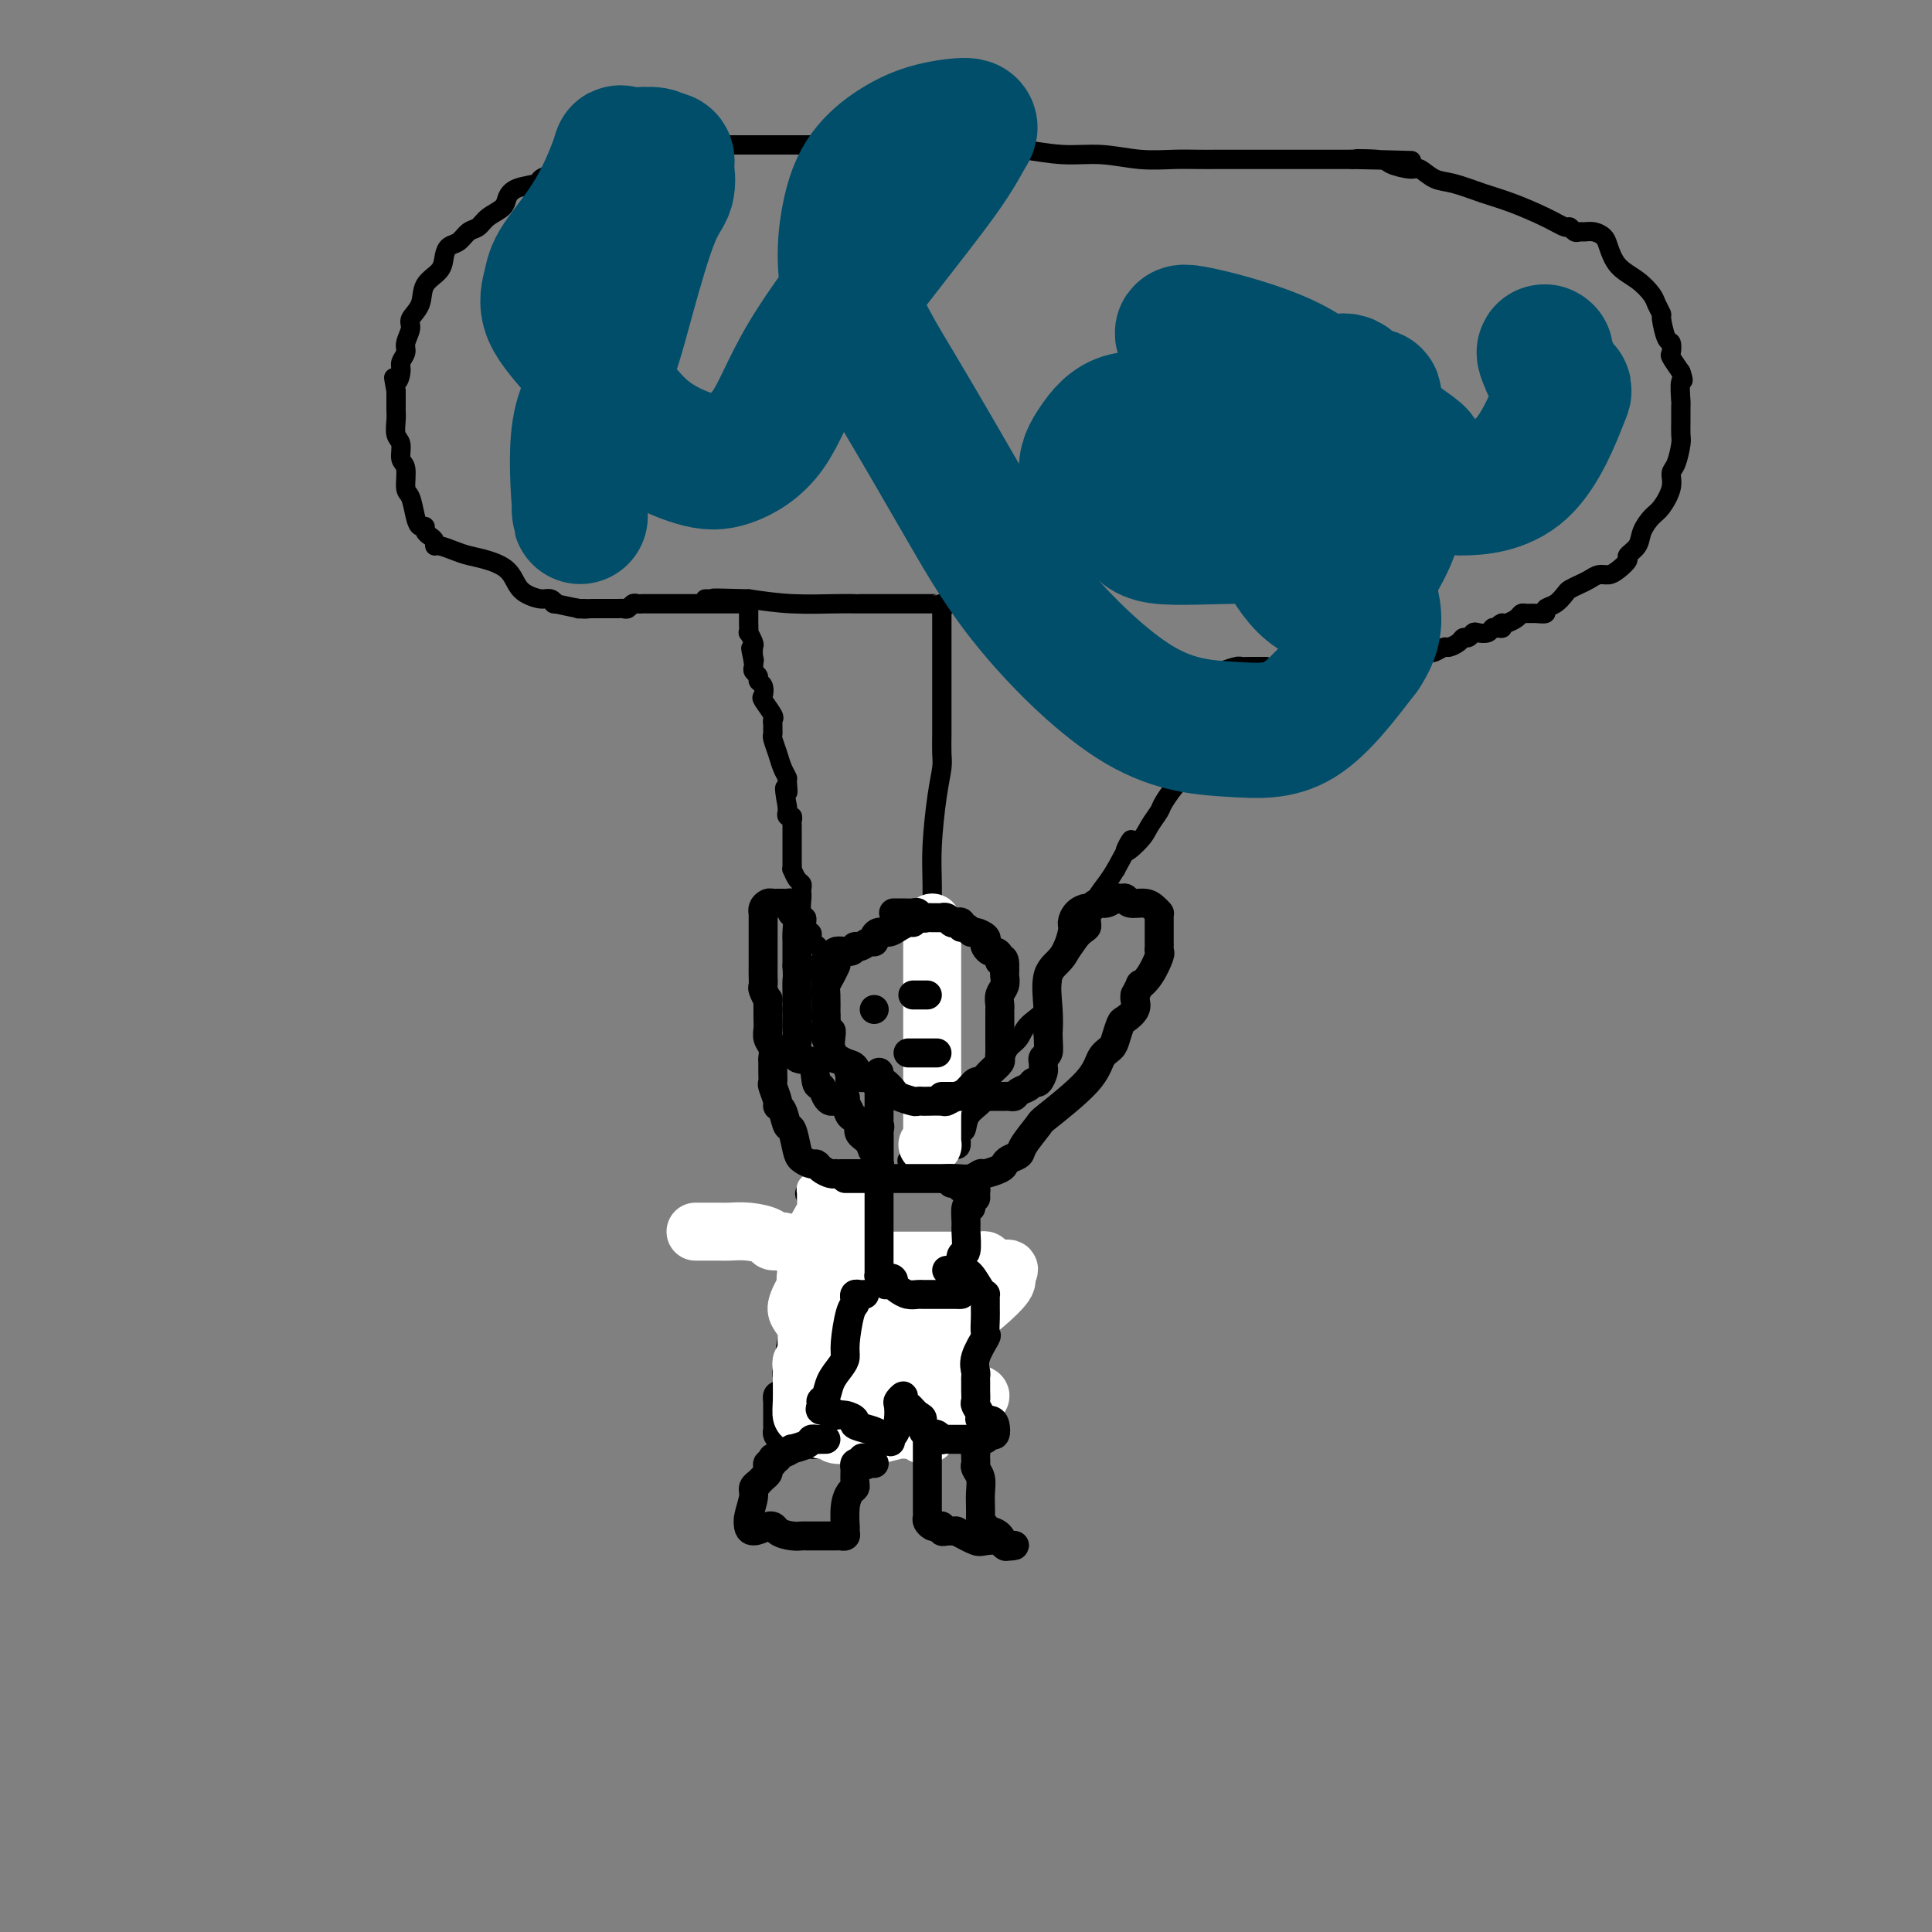 <svg viewBox='0 0 400 400' version='1.1' xmlns='http://www.w3.org/2000/svg' xmlns:xlink='http://www.w3.org/1999/xlink'><rect x="0" y="0" width="400" height="400" fill="#808080" stroke="none"/><g fill='none' stroke='#000000' stroke-width='4' stroke-linecap='round' stroke-linejoin='round'><path d='M183,241c0.109,0.007 0.218,0.014 0,0c-0.218,-0.014 -0.764,-0.048 -1,0c-0.236,0.048 -0.162,0.180 0,0c0.162,-0.180 0.411,-0.671 0,-1c-0.411,-0.329 -1.482,-0.496 -2,-1c-0.518,-0.504 -0.483,-1.344 -1,-2c-0.517,-0.656 -1.588,-1.129 -2,-2c-0.412,-0.871 -0.167,-2.139 0,-3c0.167,-0.861 0.256,-1.314 0,-2c-0.256,-0.686 -0.856,-1.605 -1,-2c-0.144,-0.395 0.168,-0.265 0,-1c-0.168,-0.735 -0.816,-2.336 -1,-3c-0.184,-0.664 0.095,-0.391 0,-1c-0.095,-0.609 -0.565,-2.099 -1,-3c-0.435,-0.901 -0.834,-1.214 -1,-2c-0.166,-0.786 -0.100,-2.044 0,-3c0.100,-0.956 0.233,-1.608 0,-2c-0.233,-0.392 -0.833,-0.523 -1,-1c-0.167,-0.477 0.099,-1.299 0,-2c-0.099,-0.701 -0.563,-1.281 -1,-2c-0.437,-0.719 -0.849,-1.578 -1,-2c-0.151,-0.422 -0.043,-0.406 0,-1c0.043,-0.594 0.022,-1.797 0,-3'/><path d='M170,202c-1.115,-5.118 -0.403,-1.413 0,-1c0.403,0.413 0.496,-2.465 0,-4c-0.496,-1.535 -1.582,-1.725 -2,-2c-0.418,-0.275 -0.168,-0.635 0,-1c0.168,-0.365 0.255,-0.735 0,-1c-0.255,-0.265 -0.853,-0.424 -1,-1c-0.147,-0.576 0.157,-1.569 0,-2c-0.157,-0.431 -0.773,-0.301 -1,-1c-0.227,-0.699 -0.064,-2.227 0,-3c0.064,-0.773 0.027,-0.789 0,-1c-0.027,-0.211 -0.046,-0.616 0,-1c0.046,-0.384 0.156,-0.747 0,-1c-0.156,-0.253 -0.578,-0.396 -1,-1c-0.422,-0.604 -0.845,-1.667 -1,-2c-0.155,-0.333 -0.041,0.066 0,0c0.041,-0.066 0.011,-0.596 0,-1c-0.011,-0.404 -0.003,-0.682 0,-1c0.003,-0.318 0.001,-0.676 0,-1c-0.001,-0.324 -0.000,-0.615 0,-1c0.000,-0.385 0.000,-0.863 0,-1c-0.000,-0.137 -0.000,0.066 0,0c0.000,-0.066 0.001,-0.400 0,-1c-0.001,-0.600 -0.004,-1.466 0,-2c0.004,-0.534 0.015,-0.734 0,-1c-0.015,-0.266 -0.057,-0.596 0,-1c0.057,-0.404 0.211,-0.881 0,-1c-0.211,-0.119 -0.788,0.122 -1,0c-0.212,-0.122 -0.061,-0.606 0,-1c0.061,-0.394 0.030,-0.697 0,-1'/><path d='M163,167c-1.079,-5.983 -0.278,-3.440 0,-3c0.278,0.440 0.032,-1.223 0,-2c-0.032,-0.777 0.149,-0.666 0,-1c-0.149,-0.334 -0.628,-1.112 -1,-2c-0.372,-0.888 -0.635,-1.887 -1,-3c-0.365,-1.113 -0.830,-2.340 -1,-3c-0.170,-0.660 -0.043,-0.752 0,-1c0.043,-0.248 0.004,-0.652 0,-1c-0.004,-0.348 0.027,-0.642 0,-1c-0.027,-0.358 -0.111,-0.782 0,-1c0.111,-0.218 0.418,-0.229 0,-1c-0.418,-0.771 -1.561,-2.301 -2,-3c-0.439,-0.699 -0.174,-0.569 0,-1c0.174,-0.431 0.257,-1.425 0,-2c-0.257,-0.575 -0.853,-0.731 -1,-1c-0.147,-0.269 0.157,-0.649 0,-1c-0.157,-0.351 -0.773,-0.671 -1,-1c-0.227,-0.329 -0.065,-0.665 0,-1c0.065,-0.335 0.032,-0.667 0,-1'/><path d='M156,137c-1.084,-4.898 -0.294,-2.144 0,-1c0.294,1.144 0.093,0.676 0,0c-0.093,-0.676 -0.077,-1.561 0,-2c0.077,-0.439 0.217,-0.432 0,-1c-0.217,-0.568 -0.790,-1.711 -1,-2c-0.210,-0.289 -0.056,0.277 0,0c0.056,-0.277 0.015,-1.399 0,-2c-0.015,-0.601 -0.004,-0.683 0,-1c0.004,-0.317 0.001,-0.868 0,-1c-0.001,-0.132 -0.000,0.157 0,0c0.000,-0.157 0.000,-0.759 0,-1c-0.000,-0.241 -0.000,-0.120 0,0'/><path d='M195,127c-0.000,0.992 -0.000,1.985 0,3c0.000,1.015 0.000,2.053 0,3c-0.000,0.947 -0.000,1.803 0,3c0.000,1.197 0.000,2.735 0,4c-0.000,1.265 -0.000,2.257 0,3c0.000,0.743 0.001,1.236 0,2c-0.001,0.764 -0.003,1.798 0,3c0.003,1.202 0.011,2.570 0,4c-0.011,1.430 -0.041,2.920 0,4c0.041,1.080 0.155,1.751 0,3c-0.155,1.249 -0.577,3.078 -1,6c-0.423,2.922 -0.846,6.938 -1,10c-0.154,3.062 -0.040,5.169 0,8c0.040,2.831 0.007,6.386 0,9c-0.007,2.614 0.012,4.286 0,6c-0.012,1.714 -0.056,3.471 0,5c0.056,1.529 0.211,2.830 0,4c-0.211,1.170 -0.789,2.211 -1,3c-0.211,0.789 -0.057,1.328 0,2c0.057,0.672 0.016,1.478 0,2c-0.016,0.522 -0.008,0.761 0,1'/><path d='M192,215c-0.480,13.867 -0.180,4.536 0,2c0.180,-2.536 0.241,1.724 0,4c-0.241,2.276 -0.782,2.567 -1,3c-0.218,0.433 -0.111,1.009 0,2c0.111,0.991 0.226,2.398 0,3c-0.226,0.602 -0.792,0.399 -1,1c-0.208,0.601 -0.056,2.005 0,3c0.056,0.995 0.017,1.581 0,2c-0.017,0.419 -0.012,0.672 0,1c0.012,0.328 0.031,0.733 0,1c-0.031,0.267 -0.114,0.397 0,1c0.114,0.603 0.423,1.678 0,2c-0.423,0.322 -1.577,-0.110 -2,0c-0.423,0.110 -0.114,0.760 0,1c0.114,0.240 0.033,0.068 0,0c-0.033,-0.068 -0.016,-0.034 0,0'/><path d='M188,241c0.242,0.004 0.484,0.007 1,0c0.516,-0.007 1.308,-0.026 2,0c0.692,0.026 1.286,0.096 2,0c0.714,-0.096 1.549,-0.359 2,-1c0.451,-0.641 0.517,-1.662 1,-2c0.483,-0.338 1.384,0.005 2,0c0.616,-0.005 0.946,-0.360 1,-1c0.054,-0.640 -0.169,-1.566 0,-2c0.169,-0.434 0.732,-0.376 1,-1c0.268,-0.624 0.243,-1.931 1,-3c0.757,-1.069 2.296,-1.900 3,-3c0.704,-1.100 0.573,-2.468 1,-4c0.427,-1.532 1.410,-3.228 2,-4c0.590,-0.772 0.786,-0.619 1,-1c0.214,-0.381 0.447,-1.295 1,-2c0.553,-0.705 1.425,-1.202 2,-2c0.575,-0.798 0.853,-1.898 2,-3c1.147,-1.102 3.163,-2.205 4,-4c0.837,-1.795 0.495,-4.281 1,-6c0.505,-1.719 1.858,-2.669 3,-4c1.142,-1.331 2.074,-3.042 3,-4c0.926,-0.958 1.846,-1.164 2,-2c0.154,-0.836 -0.459,-2.302 0,-4c0.459,-1.698 1.988,-3.628 3,-5c1.012,-1.372 1.506,-2.186 2,-3'/><path d='M231,180c5.400,-9.794 2.401,-5.279 2,-4c-0.401,1.279 1.797,-0.677 3,-2c1.203,-1.323 1.410,-2.013 2,-3c0.590,-0.987 1.563,-2.271 2,-3c0.437,-0.729 0.340,-0.904 1,-2c0.660,-1.096 2.079,-3.113 3,-4c0.921,-0.887 1.346,-0.642 2,-1c0.654,-0.358 1.537,-1.318 2,-2c0.463,-0.682 0.505,-1.087 1,-2c0.495,-0.913 1.443,-2.335 2,-3c0.557,-0.665 0.723,-0.574 1,-1c0.277,-0.426 0.665,-1.368 1,-2c0.335,-0.632 0.616,-0.953 1,-1c0.384,-0.047 0.873,0.180 1,0c0.127,-0.180 -0.106,-0.765 0,-1c0.106,-0.235 0.550,-0.118 1,0c0.450,0.118 0.904,0.239 1,0c0.096,-0.239 -0.168,-0.838 0,-1c0.168,-0.162 0.766,0.112 1,0c0.234,-0.112 0.104,-0.611 0,-1c-0.104,-0.389 -0.182,-0.667 0,-1c0.182,-0.333 0.623,-0.720 1,-1c0.377,-0.280 0.690,-0.453 1,-1c0.310,-0.547 0.618,-1.467 1,-2c0.382,-0.533 0.837,-0.679 1,-1c0.163,-0.321 0.033,-0.818 0,-1c-0.033,-0.182 0.029,-0.049 0,0c-0.029,0.049 -0.151,0.014 0,0c0.151,-0.014 0.576,-0.007 1,0'/><path d='M263,140c4.978,-6.444 1.422,-2.556 0,-1c-1.422,1.556 -0.711,0.778 0,0'/><path d='M155,125c-0.331,-0.000 -0.662,-0.000 -1,0c-0.338,0.000 -0.682,0.000 -1,0c-0.318,-0.000 -0.609,-0.000 -1,0c-0.391,0.000 -0.882,0.000 -1,0c-0.118,-0.000 0.136,-0.000 0,0c-0.136,0.000 -0.662,0.000 -1,0c-0.338,-0.000 -0.489,-0.000 -1,0c-0.511,0.000 -1.383,0.000 -2,0c-0.617,-0.000 -0.980,-0.000 -1,0c-0.020,0.000 0.304,0.000 0,0c-0.304,-0.000 -1.234,-0.000 -2,0c-0.766,0.000 -1.368,0.000 -2,0c-0.632,-0.000 -1.296,-0.000 -2,0c-0.704,0.000 -1.449,0.000 -2,0c-0.551,-0.000 -0.907,-0.000 -1,0c-0.093,0.000 0.077,0.000 0,0c-0.077,-0.000 -0.402,-0.001 -1,0c-0.598,0.001 -1.470,0.004 -2,0c-0.530,-0.004 -0.719,-0.015 -1,0c-0.281,0.015 -0.653,0.057 -1,0c-0.347,-0.057 -0.670,-0.211 -1,0c-0.330,0.211 -0.666,0.789 -1,1c-0.334,0.211 -0.667,0.057 -1,0c-0.333,-0.057 -0.667,-0.015 -1,0c-0.333,0.015 -0.667,0.004 -1,0c-0.333,-0.004 -0.667,-0.001 -1,0c-0.333,0.001 -0.667,0.000 -1,0c-0.333,-0.000 -0.667,-0.000 -1,0c-0.333,0.000 -0.667,0.000 -1,0'/><path d='M123,126c-5.425,0.137 -2.987,-0.020 -2,0c0.987,0.020 0.522,0.216 -1,0c-1.522,-0.216 -4.102,-0.845 -5,-1c-0.898,-0.155 -0.114,0.164 0,0c0.114,-0.164 -0.443,-0.810 -1,-1c-0.557,-0.190 -1.113,0.076 -2,0c-0.887,-0.076 -2.103,-0.493 -3,-1c-0.897,-0.507 -1.475,-1.105 -2,-2c-0.525,-0.895 -0.999,-2.086 -2,-3c-1.001,-0.914 -2.531,-1.551 -4,-2c-1.469,-0.449 -2.876,-0.712 -4,-1c-1.124,-0.288 -1.964,-0.602 -3,-1c-1.036,-0.398 -2.267,-0.880 -3,-1c-0.733,-0.120 -0.966,0.121 -1,0c-0.034,-0.121 0.132,-0.606 0,-1c-0.132,-0.394 -0.560,-0.698 -1,-1c-0.440,-0.302 -0.891,-0.603 -1,-1c-0.109,-0.397 0.124,-0.891 0,-1c-0.124,-0.109 -0.607,0.167 -1,0c-0.393,-0.167 -0.698,-0.778 -1,-2c-0.302,-1.222 -0.602,-3.055 -1,-4c-0.398,-0.945 -0.895,-1.000 -1,-2c-0.105,-1.000 0.182,-2.943 0,-4c-0.182,-1.057 -0.833,-1.228 -1,-2c-0.167,-0.772 0.152,-2.143 0,-3c-0.152,-0.857 -0.773,-1.198 -1,-2c-0.227,-0.802 -0.061,-2.063 0,-3c0.061,-0.937 0.016,-1.550 0,-2c-0.016,-0.450 -0.004,-0.736 0,-1c0.004,-0.264 0.001,-0.504 0,-1c-0.001,-0.496 -0.001,-1.248 0,-2'/><path d='M82,81c-0.839,-4.689 -0.436,-2.410 0,-2c0.436,0.410 0.906,-1.049 1,-2c0.094,-0.951 -0.187,-1.395 0,-2c0.187,-0.605 0.842,-1.371 1,-2c0.158,-0.629 -0.181,-1.120 0,-2c0.181,-0.880 0.882,-2.150 1,-3c0.118,-0.850 -0.347,-1.281 0,-2c0.347,-0.719 1.507,-1.727 2,-3c0.493,-1.273 0.320,-2.812 1,-4c0.680,-1.188 2.212,-2.024 3,-3c0.788,-0.976 0.830,-2.092 1,-3c0.170,-0.908 0.467,-1.608 1,-2c0.533,-0.392 1.302,-0.475 2,-1c0.698,-0.525 1.324,-1.491 2,-2c0.676,-0.509 1.400,-0.560 2,-1c0.600,-0.440 1.075,-1.270 2,-2c0.925,-0.730 2.298,-1.361 3,-2c0.702,-0.639 0.732,-1.285 1,-2c0.268,-0.715 0.776,-1.500 2,-2c1.224,-0.500 3.166,-0.715 4,-1c0.834,-0.285 0.562,-0.641 1,-1c0.438,-0.359 1.588,-0.722 2,-1c0.412,-0.278 0.087,-0.469 1,-1c0.913,-0.531 3.063,-1.400 4,-2c0.937,-0.600 0.662,-0.931 1,-1c0.338,-0.069 1.290,0.125 2,0c0.710,-0.125 1.179,-0.569 2,-1c0.821,-0.431 1.993,-0.847 3,-1c1.007,-0.153 1.848,-0.041 3,0c1.152,0.041 2.615,0.012 4,0c1.385,-0.012 2.693,-0.006 4,0'/><path d='M138,30c3.626,-0.464 3.192,-0.124 4,0c0.808,0.124 2.859,0.033 4,0c1.141,-0.033 1.372,-0.009 3,0c1.628,0.009 4.652,0.002 6,0c1.348,-0.002 1.019,-0.001 3,0c1.981,0.001 6.270,0.000 10,0c3.730,-0.000 6.900,-0.000 9,0c2.100,0.000 3.129,-0.000 5,0c1.871,0.000 4.584,0.000 7,0c2.416,-0.000 4.535,-0.001 6,0c1.465,0.001 2.275,0.004 3,0c0.725,-0.004 1.366,-0.015 2,0c0.634,0.015 1.261,0.055 2,0c0.739,-0.055 1.591,-0.207 2,0c0.409,0.207 0.374,0.772 1,1c0.626,0.228 1.911,0.117 3,0c1.089,-0.117 1.981,-0.242 4,0c2.019,0.242 5.165,0.849 8,1c2.835,0.151 5.358,-0.156 8,0c2.642,0.156 5.403,0.774 8,1c2.597,0.226 5.032,0.061 7,0c1.968,-0.061 3.471,-0.016 5,0c1.529,0.016 3.083,0.004 4,0c0.917,-0.004 1.195,-0.001 2,0c0.805,0.001 2.135,0.000 3,0c0.865,-0.000 1.263,-0.000 2,0c0.737,0.000 1.814,0.000 3,0c1.186,-0.000 2.483,-0.000 4,0c1.517,0.000 3.255,0.000 5,0c1.745,-0.000 3.499,-0.000 5,0c1.501,0.000 2.751,0.000 4,0'/><path d='M280,33c22.559,0.475 7.955,0.164 3,0c-4.955,-0.164 -0.261,-0.181 2,0c2.261,0.181 2.091,0.558 3,1c0.909,0.442 2.899,0.948 4,1c1.101,0.052 1.313,-0.349 2,0c0.687,0.349 1.849,1.448 3,2c1.151,0.552 2.291,0.558 4,1c1.709,0.442 3.988,1.319 6,2c2.012,0.681 3.757,1.167 6,2c2.243,0.833 4.982,2.013 7,3c2.018,0.987 3.313,1.781 4,2c0.687,0.219 0.764,-0.138 1,0c0.236,0.138 0.630,0.772 1,1c0.370,0.228 0.715,0.051 1,0c0.285,-0.051 0.512,0.023 1,0c0.488,-0.023 1.239,-0.145 2,0c0.761,0.145 1.531,0.556 2,1c0.469,0.444 0.636,0.919 1,2c0.364,1.081 0.925,2.766 2,4c1.075,1.234 2.666,2.015 4,3c1.334,0.985 2.413,2.173 3,3c0.587,0.827 0.683,1.291 1,2c0.317,0.709 0.856,1.661 1,2c0.144,0.339 -0.106,0.064 0,1c0.106,0.936 0.570,3.082 1,4c0.430,0.918 0.827,0.607 1,1c0.173,0.393 0.124,1.490 0,2c-0.124,0.510 -0.321,0.431 0,1c0.321,0.569 1.161,1.784 2,3'/><path d='M348,77c0.928,2.692 0.249,1.421 0,2c-0.249,0.579 -0.066,3.006 0,4c0.066,0.994 0.015,0.553 0,1c-0.015,0.447 0.006,1.782 0,3c-0.006,1.218 -0.038,2.320 0,3c0.038,0.680 0.148,0.938 0,2c-0.148,1.062 -0.553,2.927 -1,4c-0.447,1.073 -0.936,1.354 -1,2c-0.064,0.646 0.297,1.657 0,3c-0.297,1.343 -1.250,3.018 -2,4c-0.750,0.982 -1.295,1.270 -2,2c-0.705,0.730 -1.568,1.901 -2,3c-0.432,1.099 -0.433,2.127 -1,3c-0.567,0.873 -1.699,1.592 -2,2c-0.301,0.408 0.229,0.505 0,1c-0.229,0.495 -1.216,1.390 -2,2c-0.784,0.610 -1.366,0.937 -2,1c-0.634,0.063 -1.321,-0.139 -2,0c-0.679,0.139 -1.350,0.618 -2,1c-0.650,0.382 -1.278,0.665 -2,1c-0.722,0.335 -1.537,0.720 -2,1c-0.463,0.280 -0.575,0.453 -1,1c-0.425,0.547 -1.164,1.467 -2,2c-0.836,0.533 -1.768,0.678 -2,1c-0.232,0.322 0.237,0.821 0,1c-0.237,0.179 -1.181,0.038 -2,0c-0.819,-0.038 -1.515,0.029 -2,0c-0.485,-0.029 -0.759,-0.152 -1,0c-0.241,0.152 -0.450,0.579 -1,1c-0.550,0.421 -1.443,0.834 -2,1c-0.557,0.166 -0.779,0.083 -1,0'/><path d='M311,129c-1.346,0.532 -0.210,0.861 0,1c0.210,0.139 -0.507,0.089 -1,0c-0.493,-0.089 -0.762,-0.216 -1,0c-0.238,0.216 -0.445,0.775 -1,1c-0.555,0.225 -1.457,0.116 -2,0c-0.543,-0.116 -0.727,-0.237 -1,0c-0.273,0.237 -0.635,0.833 -1,1c-0.365,0.167 -0.732,-0.095 -1,0c-0.268,0.095 -0.438,0.547 -1,1c-0.562,0.453 -1.516,0.906 -2,1c-0.484,0.094 -0.498,-0.171 -1,0c-0.502,0.171 -1.491,0.777 -2,1c-0.509,0.223 -0.538,0.064 -1,0c-0.462,-0.064 -1.355,-0.031 -2,0c-0.645,0.031 -1.040,0.061 -1,0c0.040,-0.061 0.515,-0.214 0,0c-0.515,0.214 -2.022,0.793 -3,1c-0.978,0.207 -1.428,0.041 -2,0c-0.572,-0.041 -1.266,0.041 -2,0c-0.734,-0.041 -1.507,-0.207 -2,0c-0.493,0.207 -0.706,0.788 -1,1c-0.294,0.212 -0.671,0.057 -1,0c-0.329,-0.057 -0.612,-0.015 -1,0c-0.388,0.015 -0.882,0.004 -1,0c-0.118,-0.004 0.138,-0.001 0,0c-0.138,0.001 -0.671,0.000 -1,0c-0.329,-0.000 -0.456,-0.000 -1,0c-0.544,0.000 -1.507,0.000 -2,0c-0.493,-0.000 -0.517,-0.000 -1,0c-0.483,0.000 -1.424,0.000 -2,0c-0.576,-0.000 -0.788,-0.000 -1,0'/><path d='M272,137c-3.891,0.309 -1.620,0.083 -1,0c0.620,-0.083 -0.412,-0.022 -1,0c-0.588,0.022 -0.732,0.006 -1,0c-0.268,-0.006 -0.660,-0.002 -1,0c-0.340,0.002 -0.627,0.000 -1,0c-0.373,-0.000 -0.831,-0.000 -1,0c-0.169,0.000 -0.048,0.000 0,0c0.048,-0.000 0.024,-0.000 0,0'/><path d='M262,138c0.087,0.000 0.174,0.000 0,0c-0.174,-0.000 -0.608,-0.001 -1,0c-0.392,0.001 -0.742,0.003 -1,0c-0.258,-0.003 -0.425,-0.011 -1,0c-0.575,0.011 -1.560,0.041 -2,0c-0.440,-0.041 -0.335,-0.155 -1,0c-0.665,0.155 -2.098,0.577 -3,1c-0.902,0.423 -1.271,0.845 -2,1c-0.729,0.155 -1.817,0.041 -3,0c-1.183,-0.041 -2.460,-0.011 -3,0c-0.540,0.011 -0.344,0.003 -1,0c-0.656,-0.003 -2.165,-0.001 -3,0c-0.835,0.001 -0.996,-0.000 -1,0c-0.004,0.000 0.147,0.001 0,0c-0.147,-0.001 -0.594,-0.005 -1,0c-0.406,0.005 -0.771,0.020 -1,0c-0.229,-0.020 -0.322,-0.076 -1,0c-0.678,0.076 -1.943,0.283 -4,-1c-2.057,-1.283 -4.908,-4.056 -7,-6c-2.092,-1.944 -3.425,-3.060 -5,-4c-1.575,-0.940 -3.391,-1.706 -4,-2c-0.609,-0.294 -0.010,-0.118 0,0c0.010,0.118 -0.569,0.176 -1,0c-0.431,-0.176 -0.716,-0.588 -1,-1'/><path d='M215,126c-3.190,-2.464 -2.165,-2.124 -2,-2c0.165,0.124 -0.529,0.033 -1,0c-0.471,-0.033 -0.718,-0.009 -1,0c-0.282,0.009 -0.600,0.002 -1,0c-0.400,-0.002 -0.881,-0.000 -2,0c-1.119,0.000 -2.877,-0.001 -4,0c-1.123,0.001 -1.613,0.004 -2,0c-0.387,-0.004 -0.672,-0.015 -1,0c-0.328,0.015 -0.700,0.057 -1,0c-0.300,-0.057 -0.527,-0.211 -1,0c-0.473,0.211 -1.191,0.789 -2,1c-0.809,0.211 -1.709,0.057 -2,0c-0.291,-0.057 0.028,-0.015 0,0c-0.028,0.015 -0.402,0.004 -1,0c-0.598,-0.004 -1.420,-0.001 -2,0c-0.580,0.001 -0.918,0.000 -2,0c-1.082,-0.000 -2.909,-0.000 -4,0c-1.091,0.000 -1.445,0.000 -2,0c-0.555,-0.000 -1.309,0.000 -2,0c-0.691,-0.000 -1.317,-0.000 -2,0c-0.683,0.000 -1.421,0.001 -2,0c-0.579,-0.001 -0.998,-0.003 -1,0c-0.002,0.003 0.412,0.011 0,0c-0.412,-0.011 -1.649,-0.041 -4,0c-2.351,0.041 -5.814,0.155 -9,0c-3.186,-0.155 -6.093,-0.577 -9,-1'/><path d='M155,124c-10.536,-0.309 -6.876,-0.083 -6,0c0.876,0.083 -1.033,0.022 -2,0c-0.967,-0.022 -0.990,-0.006 -1,0c-0.010,0.006 -0.005,0.003 0,0'/><path d='M192,189c0.000,-0.059 0.000,-0.118 0,0c0.000,0.118 0.000,0.412 0,1c-0.000,0.588 -0.000,1.471 0,2c0.000,0.529 0.000,0.704 0,1c-0.000,0.296 -0.000,0.712 0,1c0.000,0.288 0.000,0.446 0,1c0.000,0.554 0.000,1.504 0,2c0.000,0.496 0.000,0.540 0,1c0.000,0.460 0.000,1.338 0,2c0.000,0.662 0.000,1.109 0,2c0.000,0.891 0.000,2.228 0,3c0.000,0.772 0.000,0.981 0,1c0.000,0.019 0.000,-0.150 0,0c0.000,0.150 -0.000,0.618 0,1c0.000,0.382 0.000,0.676 0,1c0.000,0.324 0.000,0.678 0,1c0.000,0.322 0.000,0.612 0,1c0.000,0.388 0.000,0.874 0,1c0.000,0.126 0.000,-0.107 0,0c0.000,0.107 0.000,0.553 0,1'/><path d='M192,212c0.000,3.726 0.000,1.542 0,1c-0.000,-0.542 -0.000,0.560 0,1c0.000,0.440 0.000,0.220 0,0'/></g>
<g fill='none' stroke='#FFFFFF' stroke-width='12' stroke-linecap='round' stroke-linejoin='round'><path d='M193,191c0.000,0.784 0.000,1.569 0,2c0.000,0.431 0.000,0.510 0,1c0.000,0.490 0.000,1.391 0,2c0.000,0.609 0.000,0.925 0,2c0.000,1.075 0.000,2.908 0,4c0.000,1.092 0.000,1.444 0,2c0.000,0.556 0.000,1.315 0,2c0.000,0.685 0.000,1.297 0,2c0.000,0.703 0.000,1.498 0,2c0.000,0.502 0.000,0.712 0,1c0.000,0.288 0.000,0.655 0,1c-0.000,0.345 0.000,0.670 0,1c0.000,0.330 0.000,0.666 0,1c-0.000,0.334 -0.000,0.667 0,1c0.000,0.333 0.000,0.667 0,1c0.000,0.333 0.000,0.666 0,1c0.000,0.334 0.000,0.671 0,1c0.000,0.329 0.000,0.652 0,1c0.000,0.348 0.000,0.722 0,1c0.000,0.278 0.000,0.460 0,1c0.000,0.540 0.000,1.439 0,2c0.000,0.561 0.000,0.783 0,1c0.000,0.217 0.000,0.429 0,1c0.000,0.571 0.000,1.500 0,2c0.000,0.500 0.000,0.571 0,1c0.000,0.429 0.000,1.214 0,2'/><path d='M193,230c0.000,6.216 0.000,2.257 0,1c-0.000,-1.257 -0.000,0.188 0,1c0.000,0.812 0.000,0.991 0,1c-0.000,0.009 -0.000,-0.151 0,0c0.000,0.151 0.001,0.615 0,1c-0.001,0.385 -0.004,0.692 0,1c0.004,0.308 0.015,0.619 0,1c-0.015,0.381 -0.056,0.834 0,1c0.056,0.166 0.207,0.045 0,0c-0.207,-0.045 -0.774,-0.013 -1,0c-0.226,0.013 -0.113,0.006 0,0'/></g>
<g fill='none' stroke='#000000' stroke-width='6' stroke-linecap='round' stroke-linejoin='round'><path d='M189,191c-0.243,-0.081 -0.486,-0.163 -1,0c-0.514,0.163 -1.300,0.569 -2,1c-0.700,0.431 -1.314,0.885 -2,1c-0.686,0.115 -1.444,-0.109 -2,0c-0.556,0.109 -0.909,0.550 -1,1c-0.091,0.450 0.080,0.910 0,1c-0.080,0.090 -0.411,-0.188 -1,0c-0.589,0.188 -1.436,0.842 -2,1c-0.564,0.158 -0.844,-0.180 -1,0c-0.156,0.180 -0.188,0.877 -1,1c-0.812,0.123 -2.403,-0.328 -3,0c-0.597,0.328 -0.198,1.437 0,2c0.198,0.563 0.197,0.582 0,1c-0.197,0.418 -0.589,1.236 -1,2c-0.411,0.764 -0.842,1.475 -1,2c-0.158,0.525 -0.045,0.866 0,2c0.045,1.134 0.020,3.062 0,4c-0.020,0.938 -0.035,0.888 0,1c0.035,0.112 0.120,0.387 0,1c-0.120,0.613 -0.446,1.563 0,3c0.446,1.437 1.662,3.359 2,4c0.338,0.641 -0.204,-0.001 0,0c0.204,0.001 1.154,0.645 2,1c0.846,0.355 1.589,0.421 2,1c0.411,0.579 0.492,1.671 1,2c0.508,0.329 1.445,-0.104 2,0c0.555,0.104 0.730,0.744 1,1c0.270,0.256 0.635,0.128 1,0'/><path d='M182,224c1.363,0.803 0.271,0.310 0,0c-0.271,-0.310 0.280,-0.437 1,0c0.720,0.437 1.608,1.438 2,2c0.392,0.562 0.288,0.687 1,1c0.712,0.313 2.240,0.816 3,1c0.760,0.184 0.752,0.050 1,0c0.248,-0.050 0.752,-0.017 1,0c0.248,0.017 0.240,0.017 1,0c0.760,-0.017 2.287,-0.051 3,0c0.713,0.051 0.610,0.187 1,0c0.390,-0.187 1.273,-0.697 2,-1c0.727,-0.303 1.299,-0.399 2,-1c0.701,-0.601 1.533,-1.705 2,-2c0.467,-0.295 0.570,0.220 1,0c0.430,-0.220 1.187,-1.176 2,-2c0.813,-0.824 1.682,-1.516 2,-2c0.318,-0.484 0.085,-0.758 0,-1c-0.085,-0.242 -0.023,-0.450 0,-1c0.023,-0.550 0.006,-1.443 0,-2c-0.006,-0.557 -0.002,-0.779 0,-1c0.002,-0.221 0.000,-0.441 0,-1c-0.000,-0.559 0.000,-1.458 0,-2c-0.000,-0.542 -0.001,-0.725 0,-1c0.001,-0.275 0.004,-0.640 0,-1c-0.004,-0.360 -0.015,-0.716 0,-1c0.015,-0.284 0.057,-0.496 0,-1c-0.057,-0.504 -0.211,-1.300 0,-2c0.211,-0.700 0.788,-1.304 1,-2c0.212,-0.696 0.061,-1.485 0,-2c-0.061,-0.515 -0.030,-0.758 0,-1'/><path d='M208,201c0.225,-3.658 -0.714,-2.304 -1,-2c-0.286,0.304 0.081,-0.444 0,-1c-0.081,-0.556 -0.608,-0.922 -1,-1c-0.392,-0.078 -0.648,0.133 -1,0c-0.352,-0.133 -0.801,-0.609 -1,-1c-0.199,-0.391 -0.147,-0.697 0,-1c0.147,-0.303 0.389,-0.602 0,-1c-0.389,-0.398 -1.410,-0.895 -2,-1c-0.590,-0.105 -0.750,0.182 -1,0c-0.250,-0.182 -0.592,-0.832 -1,-1c-0.408,-0.168 -0.882,0.147 -1,0c-0.118,-0.147 0.122,-0.757 0,-1c-0.122,-0.243 -0.605,-0.118 -1,0c-0.395,0.118 -0.701,0.228 -1,0c-0.299,-0.228 -0.591,-0.793 -1,-1c-0.409,-0.207 -0.936,-0.054 -1,0c-0.064,0.054 0.333,0.011 0,0c-0.333,-0.011 -1.398,0.011 -2,0c-0.602,-0.011 -0.742,-0.056 -1,0c-0.258,0.056 -0.633,0.211 -1,0c-0.367,-0.211 -0.724,-0.789 -1,-1c-0.276,-0.211 -0.470,-0.057 -1,0c-0.530,0.057 -1.396,0.015 -2,0c-0.604,-0.015 -0.945,-0.004 -1,0c-0.055,0.004 0.178,0.001 0,0c-0.178,-0.001 -0.765,-0.000 -1,0c-0.235,0.000 -0.117,0.000 0,0'/><path d='M181,209c0.000,0.000 0.000,0.000 0,0c0.000,0.000 0.000,0.000 0,0c0.000,-0.000 0.000,0.000 0,0'/><path d='M189,206c0.339,0.000 0.679,0.000 1,0c0.321,0.000 0.625,0.000 1,0c0.375,-0.000 0.821,0.000 1,0c0.179,0.000 0.089,0.000 0,0'/><path d='M188,218c0.190,0.000 0.379,0.000 1,0c0.621,0.000 1.673,0.000 2,0c0.327,0.000 -0.070,-0.000 0,0c0.070,0.000 0.606,-0.000 1,0c0.394,0.000 0.644,0.000 1,0c0.356,-0.000 0.816,-0.000 1,0c0.184,0.000 0.092,0.000 0,0'/><path d='M182,222c-0.000,0.385 -0.000,0.771 0,1c0.000,0.229 0.000,0.303 0,1c-0.000,0.697 -0.000,2.017 0,3c0.000,0.983 0.000,1.629 0,2c-0.000,0.371 -0.000,0.466 0,2c0.000,1.534 0.001,4.506 0,6c-0.001,1.494 -0.004,1.509 0,2c0.004,0.491 0.016,1.456 0,2c-0.016,0.544 -0.060,0.665 0,1c0.060,0.335 0.223,0.882 0,1c-0.223,0.118 -0.833,-0.193 -1,0c-0.167,0.193 0.109,0.889 0,1c-0.109,0.111 -0.602,-0.363 -1,0c-0.398,0.363 -0.702,1.561 -1,2c-0.298,0.439 -0.591,0.118 -1,0c-0.409,-0.118 -0.936,-0.032 -1,0c-0.064,0.032 0.334,0.009 0,0c-0.334,-0.009 -1.400,-0.003 -2,0c-0.600,0.003 -0.734,0.005 -1,0c-0.266,-0.005 -0.663,-0.015 -1,0c-0.337,0.015 -0.615,0.057 -1,0c-0.385,-0.057 -0.876,-0.211 -1,0c-0.124,0.211 0.121,0.788 0,1c-0.121,0.212 -0.606,0.061 -1,0c-0.394,-0.061 -0.697,-0.030 -1,0'/><path d='M169,247c-2.083,0.416 -1.290,-0.044 -1,0c0.290,0.044 0.078,0.592 0,1c-0.078,0.408 -0.021,0.678 0,1c0.021,0.322 0.006,0.697 0,1c-0.006,0.303 -0.002,0.533 0,1c0.002,0.467 0.000,1.172 0,2c-0.000,0.828 -0.000,1.780 0,2c0.000,0.220 0.001,-0.293 0,0c-0.001,0.293 -0.004,1.391 0,2c0.004,0.609 0.015,0.727 0,1c-0.015,0.273 -0.055,0.699 0,1c0.055,0.301 0.207,0.476 0,1c-0.207,0.524 -0.772,1.398 -1,2c-0.228,0.602 -0.117,0.933 0,1c0.117,0.067 0.241,-0.132 0,0c-0.241,0.132 -0.848,0.593 -1,1c-0.152,0.407 0.152,0.759 0,1c-0.152,0.241 -0.759,0.369 -1,1c-0.241,0.631 -0.117,1.764 0,2c0.117,0.236 0.228,-0.427 0,0c-0.228,0.427 -0.793,1.942 -1,3c-0.207,1.058 -0.055,1.659 0,2c0.055,0.341 0.015,0.421 0,1c-0.015,0.579 -0.004,1.656 0,2c0.004,0.344 0.001,-0.045 0,0c-0.001,0.045 -0.001,0.522 0,1'/><path d='M164,277c-0.775,4.760 -0.211,1.661 0,1c0.211,-0.661 0.071,1.117 0,2c-0.071,0.883 -0.071,0.870 0,1c0.071,0.130 0.215,0.402 0,1c-0.215,0.598 -0.789,1.523 -1,2c-0.211,0.477 -0.059,0.506 0,1c0.059,0.494 0.026,1.452 0,2c-0.026,0.548 -0.045,0.687 0,1c0.045,0.313 0.156,0.800 0,1c-0.156,0.200 -0.578,0.112 -1,0c-0.422,-0.112 -0.845,-0.246 -1,0c-0.155,0.246 -0.041,0.874 0,1c0.041,0.126 0.011,-0.251 0,0c-0.011,0.251 -0.003,1.128 0,2c0.003,0.872 -0.000,1.739 0,2c0.000,0.261 0.003,-0.084 0,0c-0.003,0.084 -0.012,0.597 0,1c0.012,0.403 0.046,0.695 0,1c-0.046,0.305 -0.171,0.621 0,1c0.171,0.379 0.637,0.820 1,1c0.363,0.180 0.623,0.100 1,0c0.377,-0.100 0.871,-0.219 1,0c0.129,0.219 -0.106,0.777 0,1c0.106,0.223 0.553,0.112 1,0'/><path d='M165,299c0.802,0.619 0.807,0.167 1,0c0.193,-0.167 0.574,-0.048 1,0c0.426,0.048 0.899,0.024 1,0c0.101,-0.024 -0.169,-0.050 0,0c0.169,0.050 0.776,0.175 1,0c0.224,-0.175 0.064,-0.652 0,-1c-0.064,-0.348 -0.032,-0.569 0,-1c0.032,-0.431 0.065,-1.071 0,-2c-0.065,-0.929 -0.228,-2.146 0,-3c0.228,-0.854 0.849,-1.343 1,-2c0.151,-0.657 -0.166,-1.481 0,-2c0.166,-0.519 0.814,-0.734 1,-1c0.186,-0.266 -0.091,-0.582 0,-1c0.091,-0.418 0.549,-0.939 1,-1c0.451,-0.061 0.894,0.339 1,0c0.106,-0.339 -0.126,-1.418 0,-2c0.126,-0.582 0.608,-0.667 1,-1c0.392,-0.333 0.693,-0.915 1,-1c0.307,-0.085 0.621,0.327 1,0c0.379,-0.327 0.822,-1.392 1,-2c0.178,-0.608 0.089,-0.760 0,-1c-0.089,-0.240 -0.178,-0.570 0,-1c0.178,-0.430 0.625,-0.962 1,-1c0.375,-0.038 0.679,0.418 1,0c0.321,-0.418 0.661,-1.709 1,-3'/><path d='M180,273c1.547,-2.500 0.415,-1.248 0,-1c-0.415,0.248 -0.111,-0.506 0,-1c0.111,-0.494 0.030,-0.728 0,-1c-0.030,-0.272 -0.009,-0.584 0,-1c0.009,-0.416 0.006,-0.937 0,-1c-0.006,-0.063 -0.016,0.333 0,0c0.016,-0.333 0.057,-1.395 0,-2c-0.057,-0.605 -0.211,-0.754 0,-1c0.211,-0.246 0.789,-0.591 1,-1c0.211,-0.409 0.056,-0.883 0,-1c-0.056,-0.117 -0.011,0.124 0,0c0.011,-0.124 -0.011,-0.613 0,-1c0.011,-0.387 0.054,-0.671 0,-1c-0.054,-0.329 -0.207,-0.704 0,-1c0.207,-0.296 0.773,-0.513 1,0c0.227,0.513 0.113,1.757 0,3'/><path d='M182,263c0.155,1.072 0.041,2.252 0,3c-0.041,0.748 -0.011,1.065 0,2c0.011,0.935 0.003,2.488 0,4c-0.003,1.512 -0.001,2.982 0,4c0.001,1.018 0.000,1.582 0,2c-0.000,0.418 -0.000,0.689 0,1c0.000,0.311 0.000,0.660 0,1c-0.000,0.340 -0.000,0.669 0,1c0.000,0.331 0.000,0.662 0,1c-0.000,0.338 -0.000,0.683 0,1c0.000,0.317 0.000,0.606 0,1c-0.000,0.394 -0.001,0.894 0,1c0.001,0.106 0.003,-0.182 0,0c-0.003,0.182 -0.012,0.834 0,1c0.012,0.166 0.044,-0.153 0,0c-0.044,0.153 -0.166,0.777 0,1c0.166,0.223 0.619,0.046 1,0c0.381,-0.046 0.690,0.039 1,0c0.310,-0.039 0.622,-0.203 1,0c0.378,0.203 0.822,0.772 1,1c0.178,0.228 0.089,0.114 0,0'/><path d='M186,288c0.792,0.464 0.771,0.124 1,0c0.229,-0.124 0.709,-0.033 1,0c0.291,0.033 0.392,0.009 1,0c0.608,-0.009 1.721,-0.002 2,0c0.279,0.002 -0.276,0.001 0,0c0.276,-0.001 1.382,-0.000 2,0c0.618,0.000 0.746,-0.000 1,0c0.254,0.000 0.632,0.001 1,0c0.368,-0.001 0.726,-0.002 1,0c0.274,0.002 0.466,0.009 1,0c0.534,-0.009 1.411,-0.033 2,0c0.589,0.033 0.890,0.122 1,0c0.110,-0.122 0.030,-0.455 0,-1c-0.030,-0.545 -0.008,-1.301 0,-2c0.008,-0.699 0.002,-1.342 0,-2c-0.002,-0.658 -0.001,-1.331 0,-2c0.001,-0.669 0.000,-1.334 0,-2c-0.000,-0.666 -0.000,-1.333 0,-2'/><path d='M200,277c0.155,-1.833 0.041,-0.915 0,-1c-0.041,-0.085 -0.011,-1.174 0,-2c0.011,-0.826 0.003,-1.390 0,-2c-0.003,-0.610 -0.001,-1.265 0,-2c0.001,-0.735 0.000,-1.549 0,-2c-0.000,-0.451 -0.000,-0.540 0,-1c0.000,-0.460 0.000,-1.290 0,-2c-0.000,-0.710 -0.000,-1.300 0,-2c0.000,-0.700 0.000,-1.512 0,-2c-0.000,-0.488 -0.000,-0.653 0,-1c0.000,-0.347 0.000,-0.877 0,-1c-0.000,-0.123 -0.000,0.159 0,0c0.000,-0.159 0.000,-0.760 0,-1c-0.000,-0.240 -0.000,-0.120 0,0'/></g>
<g fill='none' stroke='#FFFFFF' stroke-width='6' stroke-linecap='round' stroke-linejoin='round'><path d='M169,252c0.008,0.590 0.016,1.180 0,2c-0.016,0.820 -0.057,1.869 0,3c0.057,1.131 0.211,2.344 0,4c-0.211,1.656 -0.789,3.756 -1,5c-0.211,1.244 -0.057,1.633 0,2c0.057,0.367 0.015,0.714 0,1c-0.015,0.286 -0.004,0.513 0,1c0.004,0.487 0.001,1.236 0,1c-0.001,-0.236 -0.000,-1.457 0,-3c0.000,-1.543 0.000,-3.408 0,-5c-0.000,-1.592 -0.000,-2.910 0,-4c0.000,-1.090 0.000,-1.952 0,-3c-0.000,-1.048 -0.000,-2.282 0,-3c0.000,-0.718 0.000,-0.919 0,-1c-0.000,-0.081 -0.000,-0.040 0,0'/><path d='M168,252c0.000,-2.528 0.000,-0.348 0,1c-0.000,1.348 -0.001,1.863 0,2c0.001,0.137 0.002,-0.105 0,0c-0.002,0.105 -0.008,0.557 0,1c0.008,0.443 0.029,0.879 0,1c-0.029,0.121 -0.110,-0.072 0,0c0.110,0.072 0.411,0.408 1,0c0.589,-0.408 1.467,-1.560 2,-2c0.533,-0.440 0.720,-0.170 1,0c0.280,0.170 0.654,0.238 1,0c0.346,-0.238 0.666,-0.782 1,-1c0.334,-0.218 0.683,-0.111 1,0c0.317,0.111 0.603,0.226 1,0c0.397,-0.226 0.906,-0.792 1,-1c0.094,-0.208 -0.226,-0.059 0,0c0.226,0.059 0.999,0.026 1,0c0.001,-0.026 -0.769,-0.045 -1,0c-0.231,0.045 0.077,0.156 0,0c-0.077,-0.156 -0.538,-0.578 -1,-1'/><path d='M176,252c1.000,-0.405 -0.501,0.084 -1,0c-0.499,-0.084 0.003,-0.741 0,-1c-0.003,-0.259 -0.511,-0.121 -1,0c-0.489,0.121 -0.960,0.225 -1,0c-0.040,-0.225 0.350,-0.778 0,-1c-0.350,-0.222 -1.440,-0.112 -2,0c-0.560,0.112 -0.591,0.226 -1,0c-0.409,-0.226 -1.196,-0.793 -1,-1c0.196,-0.207 1.376,-0.056 2,0c0.624,0.056 0.692,0.015 1,0c0.308,-0.015 0.856,-0.004 1,0c0.144,0.004 -0.115,0.001 0,0c0.115,-0.001 0.604,-0.000 1,0c0.396,0.000 0.698,0.000 1,0'/><path d='M175,249c1.193,-0.155 1.677,-0.043 2,0c0.323,0.043 0.485,0.018 1,0c0.515,-0.018 1.381,-0.029 2,0c0.619,0.029 0.990,0.099 1,0c0.010,-0.099 -0.340,-0.366 -1,-1c-0.660,-0.634 -1.630,-1.634 -3,-2c-1.370,-0.366 -3.140,-0.098 -4,0c-0.860,0.098 -0.808,0.026 -1,0c-0.192,-0.026 -0.626,-0.005 -1,0c-0.374,0.005 -0.689,-0.006 -1,0c-0.311,0.006 -0.619,0.028 -1,0c-0.381,-0.028 -0.837,-0.107 -1,0c-0.163,0.107 -0.033,0.400 0,1c0.033,0.600 -0.029,1.508 0,2c0.029,0.492 0.151,0.569 0,1c-0.151,0.431 -0.576,1.215 -1,2'/><path d='M167,252c-0.723,1.282 -1.031,1.485 -1,2c0.031,0.515 0.401,1.340 0,3c-0.401,1.660 -1.571,4.155 -2,6c-0.429,1.845 -0.115,3.040 0,4c0.115,0.960 0.031,1.685 0,3c-0.031,1.315 -0.008,3.220 0,5c0.008,1.780 0.002,3.436 0,5c-0.002,1.564 -0.001,3.034 0,4c0.001,0.966 0.000,1.426 0,2c-0.000,0.574 0.000,1.263 0,2c-0.000,0.737 -0.001,1.522 0,2c0.001,0.478 0.003,0.650 0,1c-0.003,0.350 -0.012,0.879 0,1c0.012,0.121 0.044,-0.164 0,0c-0.044,0.164 -0.166,0.779 0,1c0.166,0.221 0.618,0.048 1,0c0.382,-0.048 0.692,0.029 1,0c0.308,-0.029 0.612,-0.164 1,0c0.388,0.164 0.859,0.627 1,0c0.141,-0.627 -0.050,-2.345 0,-3c0.050,-0.655 0.339,-0.246 1,-1c0.661,-0.754 1.695,-2.672 2,-5c0.305,-2.328 -0.117,-5.065 0,-7c0.117,-1.935 0.775,-3.069 1,-5c0.225,-1.931 0.019,-4.661 0,-7c-0.019,-2.339 0.150,-4.287 0,-5c-0.150,-0.713 -0.617,-0.192 -1,0c-0.383,0.192 -0.681,0.055 -1,0c-0.319,-0.055 -0.660,-0.027 -1,0'/><path d='M169,260c-1.179,0.598 -2.625,2.093 -4,4c-1.375,1.907 -2.677,4.228 -3,6c-0.323,1.772 0.333,2.996 1,4c0.667,1.004 1.344,1.787 2,2c0.656,0.213 1.289,-0.146 2,0c0.711,0.146 1.500,0.796 2,1c0.500,0.204 0.712,-0.038 1,0c0.288,0.038 0.651,0.357 1,0c0.349,-0.357 0.683,-1.390 1,-3c0.317,-1.610 0.617,-3.795 1,-6c0.383,-2.205 0.849,-4.428 1,-6c0.151,-1.572 -0.011,-2.493 0,-3c0.011,-0.507 0.196,-0.601 0,-1c-0.196,-0.399 -0.774,-1.102 -1,0c-0.226,1.102 -0.099,4.008 0,7c0.099,2.992 0.171,6.070 1,9c0.829,2.930 2.416,5.712 3,7c0.584,1.288 0.167,1.082 0,1c-0.167,-0.082 -0.083,-0.041 0,0'/></g>
<g fill='none' stroke='#FFFFFF' stroke-width='12' stroke-linecap='round' stroke-linejoin='round'><path d='M144,255c0.542,0.002 1.084,0.003 2,0c0.916,-0.003 2.205,-0.011 3,0c0.795,0.011 1.095,0.041 2,0c0.905,-0.041 2.417,-0.152 4,0c1.583,0.152 3.239,0.566 4,1c0.761,0.434 0.626,0.887 1,1c0.374,0.113 1.255,-0.114 2,0c0.745,0.114 1.353,0.570 2,1c0.647,0.430 1.331,0.833 2,1c0.669,0.167 1.321,0.096 2,0c0.679,-0.096 1.386,-0.218 2,0c0.614,0.218 1.136,0.776 2,1c0.864,0.224 2.070,0.112 3,0c0.930,-0.112 1.584,-0.226 2,0c0.416,0.226 0.595,0.793 1,1c0.405,0.207 1.037,0.056 2,0c0.963,-0.056 2.258,-0.015 3,0c0.742,0.015 0.932,0.004 2,0c1.068,-0.004 3.016,-0.001 4,0c0.984,0.001 1.005,0.000 2,0c0.995,-0.000 2.963,-0.000 4,0c1.037,0.000 1.142,-0.000 2,0c0.858,0.000 2.467,0.000 3,0c0.533,-0.000 -0.011,-0.001 0,0c0.011,0.001 0.577,0.004 1,0c0.423,-0.004 0.702,-0.015 1,0c0.298,0.015 0.616,0.056 1,0c0.384,-0.056 0.834,-0.207 1,0c0.166,0.207 0.047,0.774 0,1c-0.047,0.226 -0.024,0.113 0,0'/><path d='M204,262c8.645,1.260 0.257,0.911 -3,1c-3.257,0.089 -1.383,0.615 -1,1c0.383,0.385 -0.726,0.628 -2,1c-1.274,0.372 -2.712,0.873 -4,1c-1.288,0.127 -2.425,-0.121 -3,0c-0.575,0.121 -0.588,0.610 -1,1c-0.412,0.390 -1.223,0.682 -2,1c-0.777,0.318 -1.518,0.662 -2,1c-0.482,0.338 -0.704,0.669 -1,1c-0.296,0.331 -0.667,0.663 -1,1c-0.333,0.337 -0.628,0.679 -1,1c-0.372,0.321 -0.821,0.622 -1,1c-0.179,0.378 -0.090,0.834 0,1c0.090,0.166 0.179,0.044 0,0c-0.179,-0.044 -0.626,-0.008 -1,0c-0.374,0.008 -0.676,-0.012 -1,0c-0.324,0.012 -0.671,0.056 -1,0c-0.329,-0.056 -0.642,-0.212 -1,0c-0.358,0.212 -0.763,0.792 -1,1c-0.237,0.208 -0.307,0.045 -1,0c-0.693,-0.045 -2.009,0.028 -2,0c0.009,-0.028 1.344,-0.158 2,0c0.656,0.158 0.634,0.603 1,1c0.366,0.397 1.119,0.748 2,1c0.881,0.252 1.888,0.407 3,1c1.112,0.593 2.329,1.623 4,2c1.671,0.377 3.796,0.102 5,0c1.204,-0.102 1.487,-0.029 2,0c0.513,0.029 1.257,0.015 2,0'/><path d='M195,280c3.438,0.774 1.534,0.210 1,0c-0.534,-0.210 0.303,-0.064 1,0c0.697,0.064 1.253,0.048 1,0c-0.253,-0.048 -1.315,-0.127 -2,-1c-0.685,-0.873 -0.995,-2.539 -1,-3c-0.005,-0.461 0.293,0.283 0,0c-0.293,-0.283 -1.177,-1.592 -2,-2c-0.823,-0.408 -1.585,0.085 -2,0c-0.415,-0.085 -0.484,-0.747 -1,-1c-0.516,-0.253 -1.480,-0.097 -2,0c-0.520,0.097 -0.595,0.135 -1,0c-0.405,-0.135 -1.139,-0.442 -1,0c0.139,0.442 1.150,1.635 2,2c0.850,0.365 1.537,-0.096 2,0c0.463,0.096 0.700,0.748 1,1c0.300,0.252 0.662,0.102 1,0c0.338,-0.102 0.652,-0.156 1,0c0.348,0.156 0.731,0.522 2,0c1.269,-0.522 3.422,-1.934 5,-3c1.578,-1.066 2.579,-1.787 4,-3c1.421,-1.213 3.263,-2.918 4,-4c0.737,-1.082 0.368,-1.541 0,-2'/><path d='M208,264c2.132,-2.065 -0.039,-1.227 -1,-1c-0.961,0.227 -0.712,-0.155 -2,0c-1.288,0.155 -4.114,0.848 -5,1c-0.886,0.152 0.169,-0.237 -1,2c-1.169,2.237 -4.563,7.101 -6,10c-1.437,2.899 -0.916,3.835 -1,6c-0.084,2.165 -0.773,5.560 -1,8c-0.227,2.440 0.010,3.923 0,5c-0.010,1.077 -0.265,1.746 0,2c0.265,0.254 1.050,0.092 1,0c-0.050,-0.092 -0.934,-0.116 -1,0c-0.066,0.116 0.686,0.371 0,0c-0.686,-0.371 -2.810,-1.367 -4,-2c-1.190,-0.633 -1.446,-0.902 -2,-1c-0.554,-0.098 -1.405,-0.026 -2,0c-0.595,0.026 -0.933,0.007 -1,0c-0.067,-0.007 0.136,-0.001 0,0c-0.136,0.001 -0.613,-0.004 -1,0c-0.387,0.004 -0.684,0.015 -1,0c-0.316,-0.015 -0.651,-0.057 -1,0c-0.349,0.057 -0.712,0.211 -1,0c-0.288,-0.211 -0.501,-0.788 -1,-1c-0.499,-0.212 -1.286,-0.061 -2,0c-0.714,0.061 -1.357,0.030 -2,0'/><path d='M173,293c-3.190,-0.310 -2.164,-0.083 -2,0c0.164,0.083 -0.534,0.024 -1,0c-0.466,-0.024 -0.699,-0.013 -1,0c-0.301,0.013 -0.669,0.029 -1,0c-0.331,-0.029 -0.624,-0.102 -1,0c-0.376,0.102 -0.834,0.377 -1,0c-0.166,-0.377 -0.041,-1.408 0,-3c0.041,-1.592 -0.003,-3.744 0,-5c0.003,-1.256 0.053,-1.615 0,-2c-0.053,-0.385 -0.210,-0.797 0,-1c0.210,-0.203 0.788,-0.196 1,0c0.212,0.196 0.057,0.580 0,1c-0.057,0.420 -0.015,0.875 0,2c0.015,1.125 0.004,2.918 0,4c-0.004,1.082 -0.001,1.452 0,2c0.001,0.548 0.001,1.274 0,2'/><path d='M167,293c0.400,1.962 0.899,1.367 1,1c0.101,-0.367 -0.197,-0.505 0,0c0.197,0.505 0.889,1.652 2,2c1.111,0.348 2.641,-0.103 3,0c0.359,0.103 -0.452,0.760 0,1c0.452,0.240 2.167,0.064 3,0c0.833,-0.064 0.783,-0.016 1,0c0.217,0.016 0.700,0.001 1,0c0.300,-0.001 0.418,0.014 1,0c0.582,-0.014 1.627,-0.057 2,0c0.373,0.057 0.074,0.212 1,0c0.926,-0.212 3.077,-0.792 4,-1c0.923,-0.208 0.619,-0.043 1,0c0.381,0.043 1.446,-0.037 2,0c0.554,0.037 0.597,0.192 1,0c0.403,-0.192 1.166,-0.731 2,-2c0.834,-1.269 1.740,-3.268 2,-4c0.260,-0.732 -0.126,-0.196 0,0c0.126,0.196 0.763,0.053 1,0c0.237,-0.053 0.073,-0.017 0,0c-0.073,0.017 -0.055,0.016 1,0c1.055,-0.016 3.149,-0.045 4,0c0.851,0.045 0.460,0.166 1,0c0.540,-0.166 2.011,-0.619 2,-1c-0.011,-0.381 -1.506,-0.691 -3,-1'/><path d='M200,288c-0.407,-0.110 0.077,0.114 0,0c-0.077,-0.114 -0.715,-0.566 -2,-1c-1.285,-0.434 -3.217,-0.848 -5,-1c-1.783,-0.152 -3.418,-0.041 -5,0c-1.582,0.041 -3.110,0.012 -5,0c-1.890,-0.012 -4.141,-0.007 -6,0c-1.859,0.007 -3.325,0.016 -4,0c-0.675,-0.016 -0.558,-0.057 -1,0c-0.442,0.057 -1.441,0.211 -2,0c-0.559,-0.211 -0.676,-0.788 -1,-1c-0.324,-0.212 -0.854,-0.058 -1,0c-0.146,0.058 0.091,0.021 0,0c-0.091,-0.021 -0.511,-0.024 -1,0c-0.489,0.024 -1.047,0.076 -1,0c0.047,-0.076 0.699,-0.280 1,0c0.301,0.280 0.252,1.042 1,0c0.748,-1.042 2.292,-3.890 4,-6c1.708,-2.110 3.579,-3.483 5,-5c1.421,-1.517 2.391,-3.180 3,-4c0.609,-0.820 0.856,-0.798 1,-1c0.144,-0.202 0.184,-0.629 0,-1c-0.184,-0.371 -0.592,-0.685 -1,-1'/><path d='M180,267c1.800,-2.800 -0.200,-0.800 -1,0c-0.800,0.800 -0.400,0.400 0,0'/></g>
<g fill='none' stroke='#000000' stroke-width='6' stroke-linecap='round' stroke-linejoin='round'><path d='M182,243c0.068,0.000 0.135,0.000 0,0c-0.135,-0.000 -0.474,-0.000 -1,0c-0.526,0.000 -1.241,0.000 -2,0c-0.759,-0.000 -1.562,-0.000 -2,0c-0.438,0.000 -0.512,0.001 -1,0c-0.488,-0.001 -1.391,-0.003 -2,0c-0.609,0.003 -0.923,0.011 -1,0c-0.077,-0.011 0.082,-0.041 0,0c-0.082,0.041 -0.407,0.152 -1,0c-0.593,-0.152 -1.454,-0.566 -2,-1c-0.546,-0.434 -0.776,-0.888 -1,-1c-0.224,-0.112 -0.441,0.116 -1,0c-0.559,-0.116 -1.459,-0.577 -2,-1c-0.541,-0.423 -0.723,-0.807 -1,-2c-0.277,-1.193 -0.647,-3.196 -1,-4c-0.353,-0.804 -0.687,-0.408 -1,-1c-0.313,-0.592 -0.606,-2.171 -1,-3c-0.394,-0.829 -0.890,-0.907 -1,-1c-0.110,-0.093 0.167,-0.200 0,-1c-0.167,-0.800 -0.777,-2.294 -1,-3c-0.223,-0.706 -0.059,-0.626 0,-1c0.059,-0.374 0.012,-1.202 0,-2c-0.012,-0.798 0.011,-1.565 0,-2c-0.011,-0.435 -0.055,-0.539 0,-1c0.055,-0.461 0.211,-1.278 0,-2c-0.211,-0.722 -0.789,-1.348 -1,-2c-0.211,-0.652 -0.057,-1.329 0,-2c0.057,-0.671 0.016,-1.334 0,-2c-0.016,-0.666 -0.008,-1.333 0,-2'/><path d='M159,209c-0.094,-2.816 0.171,-1.857 0,-2c-0.171,-0.143 -0.778,-1.389 -1,-2c-0.222,-0.611 -0.060,-0.586 0,-1c0.060,-0.414 0.016,-1.267 0,-2c-0.016,-0.733 -0.004,-1.348 0,-2c0.004,-0.652 0.001,-1.343 0,-2c-0.001,-0.657 -0.000,-1.280 0,-2c0.000,-0.720 0.000,-1.537 0,-2c-0.000,-0.463 -0.001,-0.572 0,-1c0.001,-0.428 0.003,-1.176 0,-2c-0.003,-0.824 -0.012,-1.723 0,-2c0.012,-0.277 0.045,0.069 0,0c-0.045,-0.069 -0.167,-0.555 0,-1c0.167,-0.445 0.622,-0.851 1,-1c0.378,-0.149 0.679,-0.041 1,0c0.321,0.041 0.661,0.014 1,0c0.339,-0.014 0.678,-0.014 1,0c0.322,0.014 0.626,0.043 1,0c0.374,-0.043 0.818,-0.160 1,0c0.182,0.160 0.101,0.595 0,1c-0.101,0.405 -0.223,0.781 0,1c0.223,0.219 0.792,0.281 1,1c0.208,0.719 0.056,2.093 0,3c-0.056,0.907 -0.015,1.346 0,2c0.015,0.654 0.004,1.522 0,2c-0.004,0.478 -0.001,0.565 0,1c0.001,0.435 0.001,1.217 0,2'/><path d='M165,200c0.155,2.551 0.041,2.427 0,3c-0.041,0.573 -0.011,1.841 0,3c0.011,1.159 0.003,2.209 0,3c-0.003,0.791 0.000,1.323 0,2c-0.000,0.677 -0.003,1.499 0,2c0.003,0.501 0.011,0.680 0,1c-0.011,0.320 -0.042,0.780 0,1c0.042,0.220 0.158,0.201 0,1c-0.158,0.799 -0.589,2.417 0,3c0.589,0.583 2.200,0.132 3,1c0.800,0.868 0.791,3.055 1,4c0.209,0.945 0.637,0.647 1,1c0.363,0.353 0.660,1.355 1,2c0.340,0.645 0.724,0.932 1,1c0.276,0.068 0.444,-0.083 1,0c0.556,0.083 1.502,0.400 2,1c0.498,0.600 0.550,1.485 1,2c0.450,0.515 1.297,0.662 2,1c0.703,0.338 1.260,0.869 2,1c0.740,0.131 1.662,-0.137 2,0c0.338,0.137 0.090,0.681 0,1c-0.090,0.319 -0.024,0.414 0,1c0.024,0.586 0.006,1.663 0,2c-0.006,0.337 -0.002,-0.064 0,0c0.002,0.064 0.000,0.595 0,1c-0.000,0.405 -0.000,0.683 0,1c0.000,0.317 0.000,0.673 0,1c-0.000,0.327 -0.000,0.627 0,1c0.000,0.373 0.000,0.821 0,1c-0.000,0.179 -0.000,0.090 0,0'/><path d='M175,244c0.329,0.000 0.657,0.000 1,0c0.343,-0.000 0.699,-0.000 1,0c0.301,0.000 0.547,0.000 1,0c0.453,-0.000 1.113,-0.000 2,0c0.887,0.000 2.001,0.000 3,0c0.999,-0.000 1.884,-0.000 3,0c1.116,0.000 2.462,0.001 4,0c1.538,-0.001 3.267,-0.004 4,0c0.733,0.004 0.471,0.016 1,0c0.529,-0.016 1.851,-0.060 3,0c1.149,0.060 2.125,0.223 3,0c0.875,-0.223 1.648,-0.833 2,-1c0.352,-0.167 0.284,0.110 1,0c0.716,-0.110 2.217,-0.608 3,-1c0.783,-0.392 0.848,-0.680 1,-1c0.152,-0.320 0.391,-0.672 1,-1c0.609,-0.328 1.588,-0.631 2,-1c0.412,-0.369 0.256,-0.802 1,-2c0.744,-1.198 2.388,-3.161 3,-4c0.612,-0.839 0.191,-0.555 2,-2c1.809,-1.445 5.847,-4.618 8,-7c2.153,-2.382 2.421,-3.971 3,-5c0.579,-1.029 1.469,-1.497 2,-2c0.531,-0.503 0.703,-1.042 1,-2c0.297,-0.958 0.721,-2.337 1,-3c0.279,-0.663 0.415,-0.611 1,-1c0.585,-0.389 1.619,-1.220 2,-2c0.381,-0.780 0.109,-1.509 0,-2c-0.109,-0.491 -0.054,-0.746 0,-1'/><path d='M235,206c1.685,-3.178 0.896,-2.123 1,-2c0.104,0.123 1.100,-0.687 2,-2c0.900,-1.313 1.705,-3.130 2,-4c0.295,-0.870 0.079,-0.793 0,-1c-0.079,-0.207 -0.021,-0.700 0,-1c0.021,-0.300 0.006,-0.409 0,-1c-0.006,-0.591 -0.002,-1.664 0,-2c0.002,-0.336 0.000,0.064 0,0c-0.000,-0.064 -0.000,-0.592 0,-1c0.000,-0.408 0.001,-0.697 0,-1c-0.001,-0.303 -0.003,-0.620 0,-1c0.003,-0.380 0.010,-0.824 0,-1c-0.010,-0.176 -0.038,-0.085 0,0c0.038,0.085 0.140,0.162 0,0c-0.140,-0.162 -0.524,-0.565 -1,-1c-0.476,-0.435 -1.044,-0.902 -2,-1c-0.956,-0.098 -2.300,0.174 -3,0c-0.700,-0.174 -0.754,-0.794 -1,-1c-0.246,-0.206 -0.682,0.001 -1,0c-0.318,-0.001 -0.518,-0.211 -1,0c-0.482,0.211 -1.246,0.843 -2,1c-0.754,0.157 -1.499,-0.162 -2,0c-0.501,0.162 -0.760,0.803 -1,1c-0.240,0.197 -0.461,-0.050 -1,0c-0.539,0.050 -1.395,0.397 -2,1c-0.605,0.603 -0.957,1.462 -1,2c-0.043,0.538 0.223,0.755 0,2c-0.223,1.245 -0.936,3.519 -2,5c-1.064,1.481 -2.479,2.168 -3,4c-0.521,1.832 -0.149,4.809 0,7c0.149,2.191 0.074,3.595 0,5'/><path d='M217,214c0.061,2.714 0.213,3.499 0,4c-0.213,0.501 -0.792,0.716 -1,1c-0.208,0.284 -0.045,0.636 0,1c0.045,0.364 -0.028,0.742 0,1c0.028,0.258 0.159,0.398 0,1c-0.159,0.602 -0.606,1.668 -1,2c-0.394,0.332 -0.735,-0.069 -1,0c-0.265,0.069 -0.453,0.607 -1,1c-0.547,0.393 -1.451,0.641 -2,1c-0.549,0.359 -0.742,0.828 -1,1c-0.258,0.172 -0.580,0.046 -1,0c-0.420,-0.046 -0.939,-0.012 -1,0c-0.061,0.012 0.336,0.003 0,0c-0.336,-0.003 -1.406,-0.001 -2,0c-0.594,0.001 -0.712,0.000 -1,0c-0.288,-0.000 -0.746,-0.000 -1,0c-0.254,0.000 -0.306,0.000 -1,0c-0.694,-0.000 -2.032,-0.000 -3,0c-0.968,0.000 -1.566,0.000 -2,0c-0.434,-0.000 -0.704,-0.000 -1,0c-0.296,0.000 -0.618,0.000 -1,0c-0.382,-0.000 -0.823,-0.000 -1,0c-0.177,0.000 -0.088,0.000 0,0'/><path d='M183,244c-0.423,0.026 -0.845,0.051 -1,0c-0.155,-0.051 -0.041,-0.180 0,0c0.041,0.180 0.011,0.668 0,1c-0.011,0.332 -0.003,0.508 0,1c0.003,0.492 0.001,1.300 0,2c-0.001,0.700 -0.000,1.290 0,2c0.000,0.710 0.000,1.538 0,2c-0.000,0.462 -0.000,0.559 0,1c0.000,0.441 0.000,1.228 0,2c-0.000,0.772 0.000,1.531 0,2c-0.000,0.469 -0.000,0.649 0,1c0.000,0.351 0.000,0.872 0,1c-0.000,0.128 -0.000,-0.139 0,0c0.000,0.139 0.000,0.682 0,1c-0.000,0.318 -0.001,0.411 0,1c0.001,0.589 0.003,1.674 0,2c-0.003,0.326 -0.011,-0.109 0,0c0.011,0.109 0.041,0.760 0,1c-0.041,0.240 -0.155,0.069 0,0c0.155,-0.069 0.577,-0.034 1,0'/><path d='M183,264c0.163,3.334 0.571,1.668 1,1c0.429,-0.668 0.878,-0.337 1,0c0.122,0.337 -0.084,0.679 0,1c0.084,0.321 0.457,0.622 1,1c0.543,0.378 1.258,0.833 2,1c0.742,0.167 1.513,0.045 2,0c0.487,-0.045 0.690,-0.012 1,0c0.310,0.012 0.727,0.003 1,0c0.273,-0.003 0.402,-0.001 1,0c0.598,0.001 1.666,0.000 2,0c0.334,-0.000 -0.064,0.000 0,0c0.064,-0.000 0.592,-0.001 1,0c0.408,0.001 0.698,0.003 1,0c0.302,-0.003 0.617,-0.012 1,0c0.383,0.012 0.834,0.044 1,0c0.166,-0.044 0.048,-0.166 0,-1c-0.048,-0.834 -0.027,-2.381 0,-3c0.027,-0.619 0.060,-0.310 0,-1c-0.060,-0.690 -0.213,-2.378 0,-3c0.213,-0.622 0.792,-0.178 1,-1c0.208,-0.822 0.045,-2.911 0,-4c-0.045,-1.089 0.026,-1.178 0,-2c-0.026,-0.822 -0.150,-2.378 0,-3c0.150,-0.622 0.575,-0.311 1,0'/><path d='M201,250c0.694,-3.193 0.929,-2.176 1,-2c0.071,0.176 -0.023,-0.488 0,-1c0.023,-0.512 0.161,-0.873 0,-1c-0.161,-0.127 -0.621,-0.020 -1,0c-0.379,0.020 -0.676,-0.047 -1,0c-0.324,0.047 -0.674,0.209 -1,0c-0.326,-0.209 -0.626,-0.787 -1,-1c-0.374,-0.213 -0.821,-0.061 -1,0c-0.179,0.061 -0.089,0.030 0,0'/><path d='M179,268c-0.311,0.023 -0.622,0.047 -1,0c-0.378,-0.047 -0.823,-0.164 -1,0c-0.177,0.164 -0.085,0.610 0,1c0.085,0.390 0.165,0.722 0,1c-0.165,0.278 -0.573,0.500 -1,2c-0.427,1.500 -0.874,4.279 -1,6c-0.126,1.721 0.067,2.383 0,3c-0.067,0.617 -0.396,1.187 -1,2c-0.604,0.813 -1.485,1.868 -2,3c-0.515,1.132 -0.666,2.341 -1,3c-0.334,0.659 -0.851,0.769 -1,1c-0.149,0.231 0.069,0.584 0,1c-0.069,0.416 -0.426,0.896 0,1c0.426,0.104 1.636,-0.169 2,0c0.364,0.169 -0.119,0.780 0,1c0.119,0.220 0.838,0.048 1,0c0.162,-0.048 -0.235,0.029 0,0c0.235,-0.029 1.100,-0.163 2,0c0.900,0.163 1.834,0.622 2,1c0.166,0.378 -0.436,0.676 0,1c0.436,0.324 1.911,0.674 3,1c1.089,0.326 1.793,0.626 2,1c0.207,0.374 -0.084,0.821 0,1c0.084,0.179 0.542,0.089 1,0'/><path d='M183,298c2.193,0.952 1.175,0.333 1,0c-0.175,-0.333 0.493,-0.381 1,-1c0.507,-0.619 0.853,-1.809 1,-3c0.147,-1.191 0.095,-2.383 0,-3c-0.095,-0.617 -0.233,-0.660 0,-1c0.233,-0.340 0.836,-0.978 1,-1c0.164,-0.022 -0.111,0.571 0,1c0.111,0.429 0.607,0.692 1,1c0.393,0.308 0.684,0.659 1,1c0.316,0.341 0.658,0.670 1,1'/><path d='M190,293c0.858,0.430 1.003,0.507 1,1c-0.003,0.493 -0.155,1.404 0,2c0.155,0.596 0.615,0.878 1,1c0.385,0.122 0.695,0.085 1,0c0.305,-0.085 0.607,-0.219 1,0c0.393,0.219 0.879,0.791 1,1c0.121,0.209 -0.123,0.056 0,0c0.123,-0.056 0.611,-0.015 1,0c0.389,0.015 0.678,0.004 1,0c0.322,-0.004 0.678,-0.001 1,0c0.322,0.001 0.610,-0.000 1,0c0.390,0.000 0.882,0.001 1,0c0.118,-0.001 -0.137,-0.005 0,0c0.137,0.005 0.667,0.017 1,0c0.333,-0.017 0.468,-0.064 1,0c0.532,0.064 1.461,0.238 2,0c0.539,-0.238 0.689,-0.887 1,-1c0.311,-0.113 0.784,0.310 1,0c0.216,-0.310 0.173,-1.353 0,-2c-0.173,-0.647 -0.478,-0.899 -1,-1c-0.522,-0.101 -1.261,-0.050 -2,0'/><path d='M203,294c-0.403,-0.269 0.088,-0.443 0,-1c-0.088,-0.557 -0.756,-1.497 -1,-2c-0.244,-0.503 -0.065,-0.567 0,-1c0.065,-0.433 0.015,-1.234 0,-2c-0.015,-0.766 0.003,-1.498 0,-2c-0.003,-0.502 -0.029,-0.773 0,-1c0.029,-0.227 0.113,-0.410 0,-1c-0.113,-0.590 -0.423,-1.586 0,-3c0.423,-1.414 1.577,-3.247 2,-4c0.423,-0.753 0.113,-0.426 0,-1c-0.113,-0.574 -0.030,-2.048 0,-3c0.030,-0.952 0.006,-1.380 0,-2c-0.006,-0.620 0.007,-1.430 0,-2c-0.007,-0.570 -0.032,-0.899 0,-1c0.032,-0.101 0.121,0.025 0,0c-0.121,-0.025 -0.453,-0.203 -1,-1c-0.547,-0.797 -1.310,-2.214 -2,-3c-0.690,-0.786 -1.309,-0.943 -2,-1c-0.691,-0.057 -1.455,-0.015 -2,0c-0.545,0.015 -0.870,0.004 -1,0c-0.130,-0.004 -0.065,-0.002 0,0'/><path d='M171,298c-0.338,-0.006 -0.677,-0.012 -1,0c-0.323,0.012 -0.631,0.040 -1,0c-0.369,-0.040 -0.799,-0.150 -1,0c-0.201,0.150 -0.173,0.561 -1,1c-0.827,0.439 -2.508,0.906 -3,1c-0.492,0.094 0.204,-0.185 0,0c-0.204,0.185 -1.309,0.833 -2,1c-0.691,0.167 -0.969,-0.147 -1,0c-0.031,0.147 0.184,0.757 0,1c-0.184,0.243 -0.767,0.121 -1,0c-0.233,-0.121 -0.114,-0.240 0,0c0.114,0.240 0.224,0.837 0,1c-0.224,0.163 -0.782,-0.110 -1,0c-0.218,0.110 -0.096,0.603 0,1c0.096,0.397 0.165,0.697 0,1c-0.165,0.303 -0.565,0.607 -1,1c-0.435,0.393 -0.905,0.875 -1,1c-0.095,0.125 0.185,-0.106 0,0c-0.185,0.106 -0.834,0.551 -1,1c-0.166,0.449 0.151,0.904 0,2c-0.151,1.096 -0.772,2.834 -1,4c-0.228,1.166 -0.065,1.762 0,2c0.065,0.238 0.033,0.119 0,0'/><path d='M155,316c0.207,1.967 2.724,0.383 4,0c1.276,-0.383 1.312,0.433 2,1c0.688,0.567 2.029,0.884 3,1c0.971,0.116 1.572,0.031 2,0c0.428,-0.031 0.682,-0.008 1,0c0.318,0.008 0.701,0.002 1,0c0.299,-0.002 0.515,0.000 1,0c0.485,-0.000 1.240,-0.003 2,0c0.760,0.003 1.524,0.010 2,0c0.476,-0.010 0.664,-0.038 1,0c0.336,0.038 0.821,0.141 1,0c0.179,-0.141 0.051,-0.528 0,-1c-0.051,-0.472 -0.024,-1.030 0,-1c0.024,0.030 0.045,0.647 0,0c-0.045,-0.647 -0.156,-2.558 0,-4c0.156,-1.442 0.578,-2.415 1,-3c0.422,-0.585 0.845,-0.783 1,-1c0.155,-0.217 0.041,-0.454 0,-1c-0.041,-0.546 -0.008,-1.400 0,-2c0.008,-0.600 -0.008,-0.944 0,-1c0.008,-0.056 0.041,0.177 0,0c-0.041,-0.177 -0.154,-0.765 0,-1c0.154,-0.235 0.577,-0.118 1,0'/><path d='M178,303c0.801,-2.321 0.802,-0.622 1,0c0.198,0.622 0.592,0.167 1,0c0.408,-0.167 0.831,-0.048 1,0c0.169,0.048 0.085,0.024 0,0'/><path d='M192,298c-0.000,0.778 -0.000,1.556 0,2c0.000,0.444 0.000,0.553 0,1c-0.000,0.447 -0.000,1.232 0,2c0.000,0.768 0.000,1.519 0,2c-0.000,0.481 -0.000,0.692 0,1c0.000,0.308 0.000,0.712 0,1c-0.000,0.288 -0.000,0.458 0,1c0.000,0.542 0.000,1.455 0,2c-0.000,0.545 -0.001,0.723 0,1c0.001,0.277 0.003,0.652 0,1c-0.003,0.348 -0.012,0.668 0,1c0.012,0.332 0.046,0.676 0,1c-0.046,0.324 -0.171,0.626 0,1c0.171,0.374 0.636,0.818 1,1c0.364,0.182 0.625,0.101 1,0c0.375,-0.101 0.863,-0.223 1,0c0.137,0.223 -0.079,0.791 0,1c0.079,0.209 0.451,0.060 1,0c0.549,-0.060 1.274,-0.030 2,0'/><path d='M198,317c1.760,0.913 3.159,1.695 4,2c0.841,0.305 1.122,0.134 2,0c0.878,-0.134 2.351,-0.230 3,0c0.649,0.230 0.473,0.787 1,1c0.527,0.213 1.756,0.081 2,0c0.244,-0.081 -0.499,-0.112 -1,0c-0.501,0.112 -0.760,0.366 -1,0c-0.240,-0.366 -0.460,-1.352 -1,-2c-0.540,-0.648 -1.398,-0.957 -2,-1c-0.602,-0.043 -0.946,0.182 -1,0c-0.054,-0.182 0.182,-0.769 0,-1c-0.182,-0.231 -0.781,-0.106 -1,0c-0.219,0.106 -0.059,0.191 0,0c0.059,-0.191 0.017,-0.660 0,-1c-0.017,-0.340 -0.008,-0.553 0,-1c0.008,-0.447 0.016,-1.128 0,-2c-0.016,-0.872 -0.057,-1.935 0,-3c0.057,-1.065 0.211,-2.131 0,-3c-0.211,-0.869 -0.789,-1.542 -1,-2c-0.211,-0.458 -0.057,-0.700 0,-1c0.057,-0.300 0.016,-0.657 0,-1c-0.016,-0.343 -0.008,-0.671 0,-1'/><path d='M202,301c-0.333,-2.667 -0.167,-1.333 0,0'/></g>
<g fill='none' stroke='#004E6A' stroke-width='28' stroke-linecap='round' stroke-linejoin='round'><path d='M129,49c-0.546,0.080 -1.093,0.159 -1,0c0.093,-0.159 0.825,-0.557 0,0c-0.825,0.557 -3.208,2.070 -4,4c-0.792,1.930 0.009,4.276 0,7c-0.009,2.724 -0.826,5.827 -1,9c-0.174,3.173 0.294,6.415 0,11c-0.294,4.585 -1.351,10.512 -2,15c-0.649,4.488 -0.891,7.539 -1,9c-0.109,1.461 -0.085,1.334 0,2c0.085,0.666 0.231,2.124 0,-1c-0.231,-3.124 -0.839,-10.830 0,-16c0.839,-5.170 3.125,-7.802 5,-12c1.875,-4.198 3.339,-9.961 5,-16c1.661,-6.039 3.517,-12.354 5,-16c1.483,-3.646 2.591,-4.623 3,-6c0.409,-1.377 0.120,-3.152 0,-4c-0.120,-0.848 -0.071,-0.767 0,-1c0.071,-0.233 0.163,-0.781 0,-1c-0.163,-0.219 -0.582,-0.110 -1,0'/><path d='M137,33c-0.838,-1.149 -2.433,-1.022 -3,-1c-0.567,0.022 -0.106,-0.063 -1,0c-0.894,0.063 -3.142,0.273 -4,0c-0.858,-0.273 -0.326,-1.027 -1,1c-0.674,2.027 -2.555,6.837 -5,11c-2.445,4.163 -5.455,7.680 -7,10c-1.545,2.320 -1.626,3.442 -2,5c-0.374,1.558 -1.042,3.552 0,6c1.042,2.448 3.794,5.349 6,8c2.206,2.651 3.867,5.052 6,8c2.133,2.948 4.740,6.443 8,9c3.260,2.557 7.173,4.177 10,5c2.827,0.823 4.566,0.848 7,0c2.434,-0.848 5.562,-2.570 8,-6c2.438,-3.430 4.186,-8.570 8,-15c3.814,-6.430 9.695,-14.152 15,-21c5.305,-6.848 10.035,-12.822 13,-17c2.965,-4.178 4.166,-6.560 5,-8c0.834,-1.440 1.300,-1.938 0,-2c-1.300,-0.062 -4.366,0.312 -7,1c-2.634,0.688 -4.837,1.689 -7,3c-2.163,1.311 -4.284,2.932 -6,5c-1.716,2.068 -3.025,4.581 -4,9c-0.975,4.419 -1.617,10.742 0,17c1.617,6.258 5.494,12.450 10,20c4.506,7.550 9.641,16.457 14,24c4.359,7.543 7.941,13.723 14,21c6.059,7.277 14.593,15.652 22,20c7.407,4.348 13.686,4.671 19,5c5.314,0.329 9.661,0.666 14,-2c4.339,-2.666 8.669,-8.333 13,-14'/><path d='M282,135c2.651,-3.881 2.777,-6.583 2,-10c-0.777,-3.417 -2.457,-7.548 -4,-12c-1.543,-4.452 -2.950,-9.225 -4,-12c-1.050,-2.775 -1.744,-3.552 -6,-6c-4.256,-2.448 -12.075,-6.567 -17,-8c-4.925,-1.433 -6.956,-0.182 -10,0c-3.044,0.182 -7.099,-0.707 -10,0c-2.901,0.707 -4.646,3.010 -6,5c-1.354,1.990 -2.317,3.667 -2,6c0.317,2.333 1.916,5.321 4,7c2.084,1.679 4.655,2.048 6,3c1.345,0.952 1.465,2.486 5,3c3.535,0.514 10.484,0.006 18,0c7.516,-0.006 15.598,0.488 22,-2c6.402,-2.488 11.124,-7.959 13,-11c1.876,-3.041 0.907,-3.651 -1,-5c-1.907,-1.349 -4.752,-3.436 -7,-6c-2.248,-2.564 -3.897,-5.603 -5,-7c-1.103,-1.397 -1.658,-1.150 -3,-1c-1.342,0.150 -3.470,0.205 -6,0c-2.530,-0.205 -5.462,-0.669 -7,0c-1.538,0.669 -1.680,2.472 -2,5c-0.320,2.528 -0.817,5.782 0,8c0.817,2.218 2.947,3.402 4,4c1.053,0.598 1.028,0.612 1,1c-0.028,0.388 -0.059,1.150 1,0c1.059,-1.150 3.206,-4.211 5,-7c1.794,-2.789 3.233,-5.304 2,-8c-1.233,-2.696 -5.140,-5.572 -11,-8c-5.860,-2.428 -13.674,-4.408 -17,-5c-3.326,-0.592 -2.163,0.204 -1,1'/><path d='M246,70c-1.837,1.427 2.572,6.994 6,13c3.428,6.006 5.876,12.452 8,18c2.124,5.548 3.924,10.197 6,14c2.076,3.803 4.429,6.759 7,8c2.571,1.241 5.361,0.767 7,0c1.639,-0.767 2.127,-1.828 4,-5c1.873,-3.172 5.131,-8.454 5,-13c-0.131,-4.546 -3.650,-8.357 -5,-12c-1.350,-3.643 -0.532,-7.119 0,-9c0.532,-1.881 0.779,-2.165 0,-2c-0.779,0.165 -2.583,0.781 0,4c2.583,3.219 9.553,9.040 13,12c3.447,2.960 3.371,3.059 6,3c2.629,-0.059 7.962,-0.275 12,-4c4.038,-3.725 6.781,-10.960 8,-14c1.219,-3.040 0.914,-1.887 0,-3c-0.914,-1.113 -2.438,-4.492 -3,-6c-0.562,-1.508 -0.160,-1.145 0,-1c0.160,0.145 0.080,0.073 0,0'/></g>
</svg>